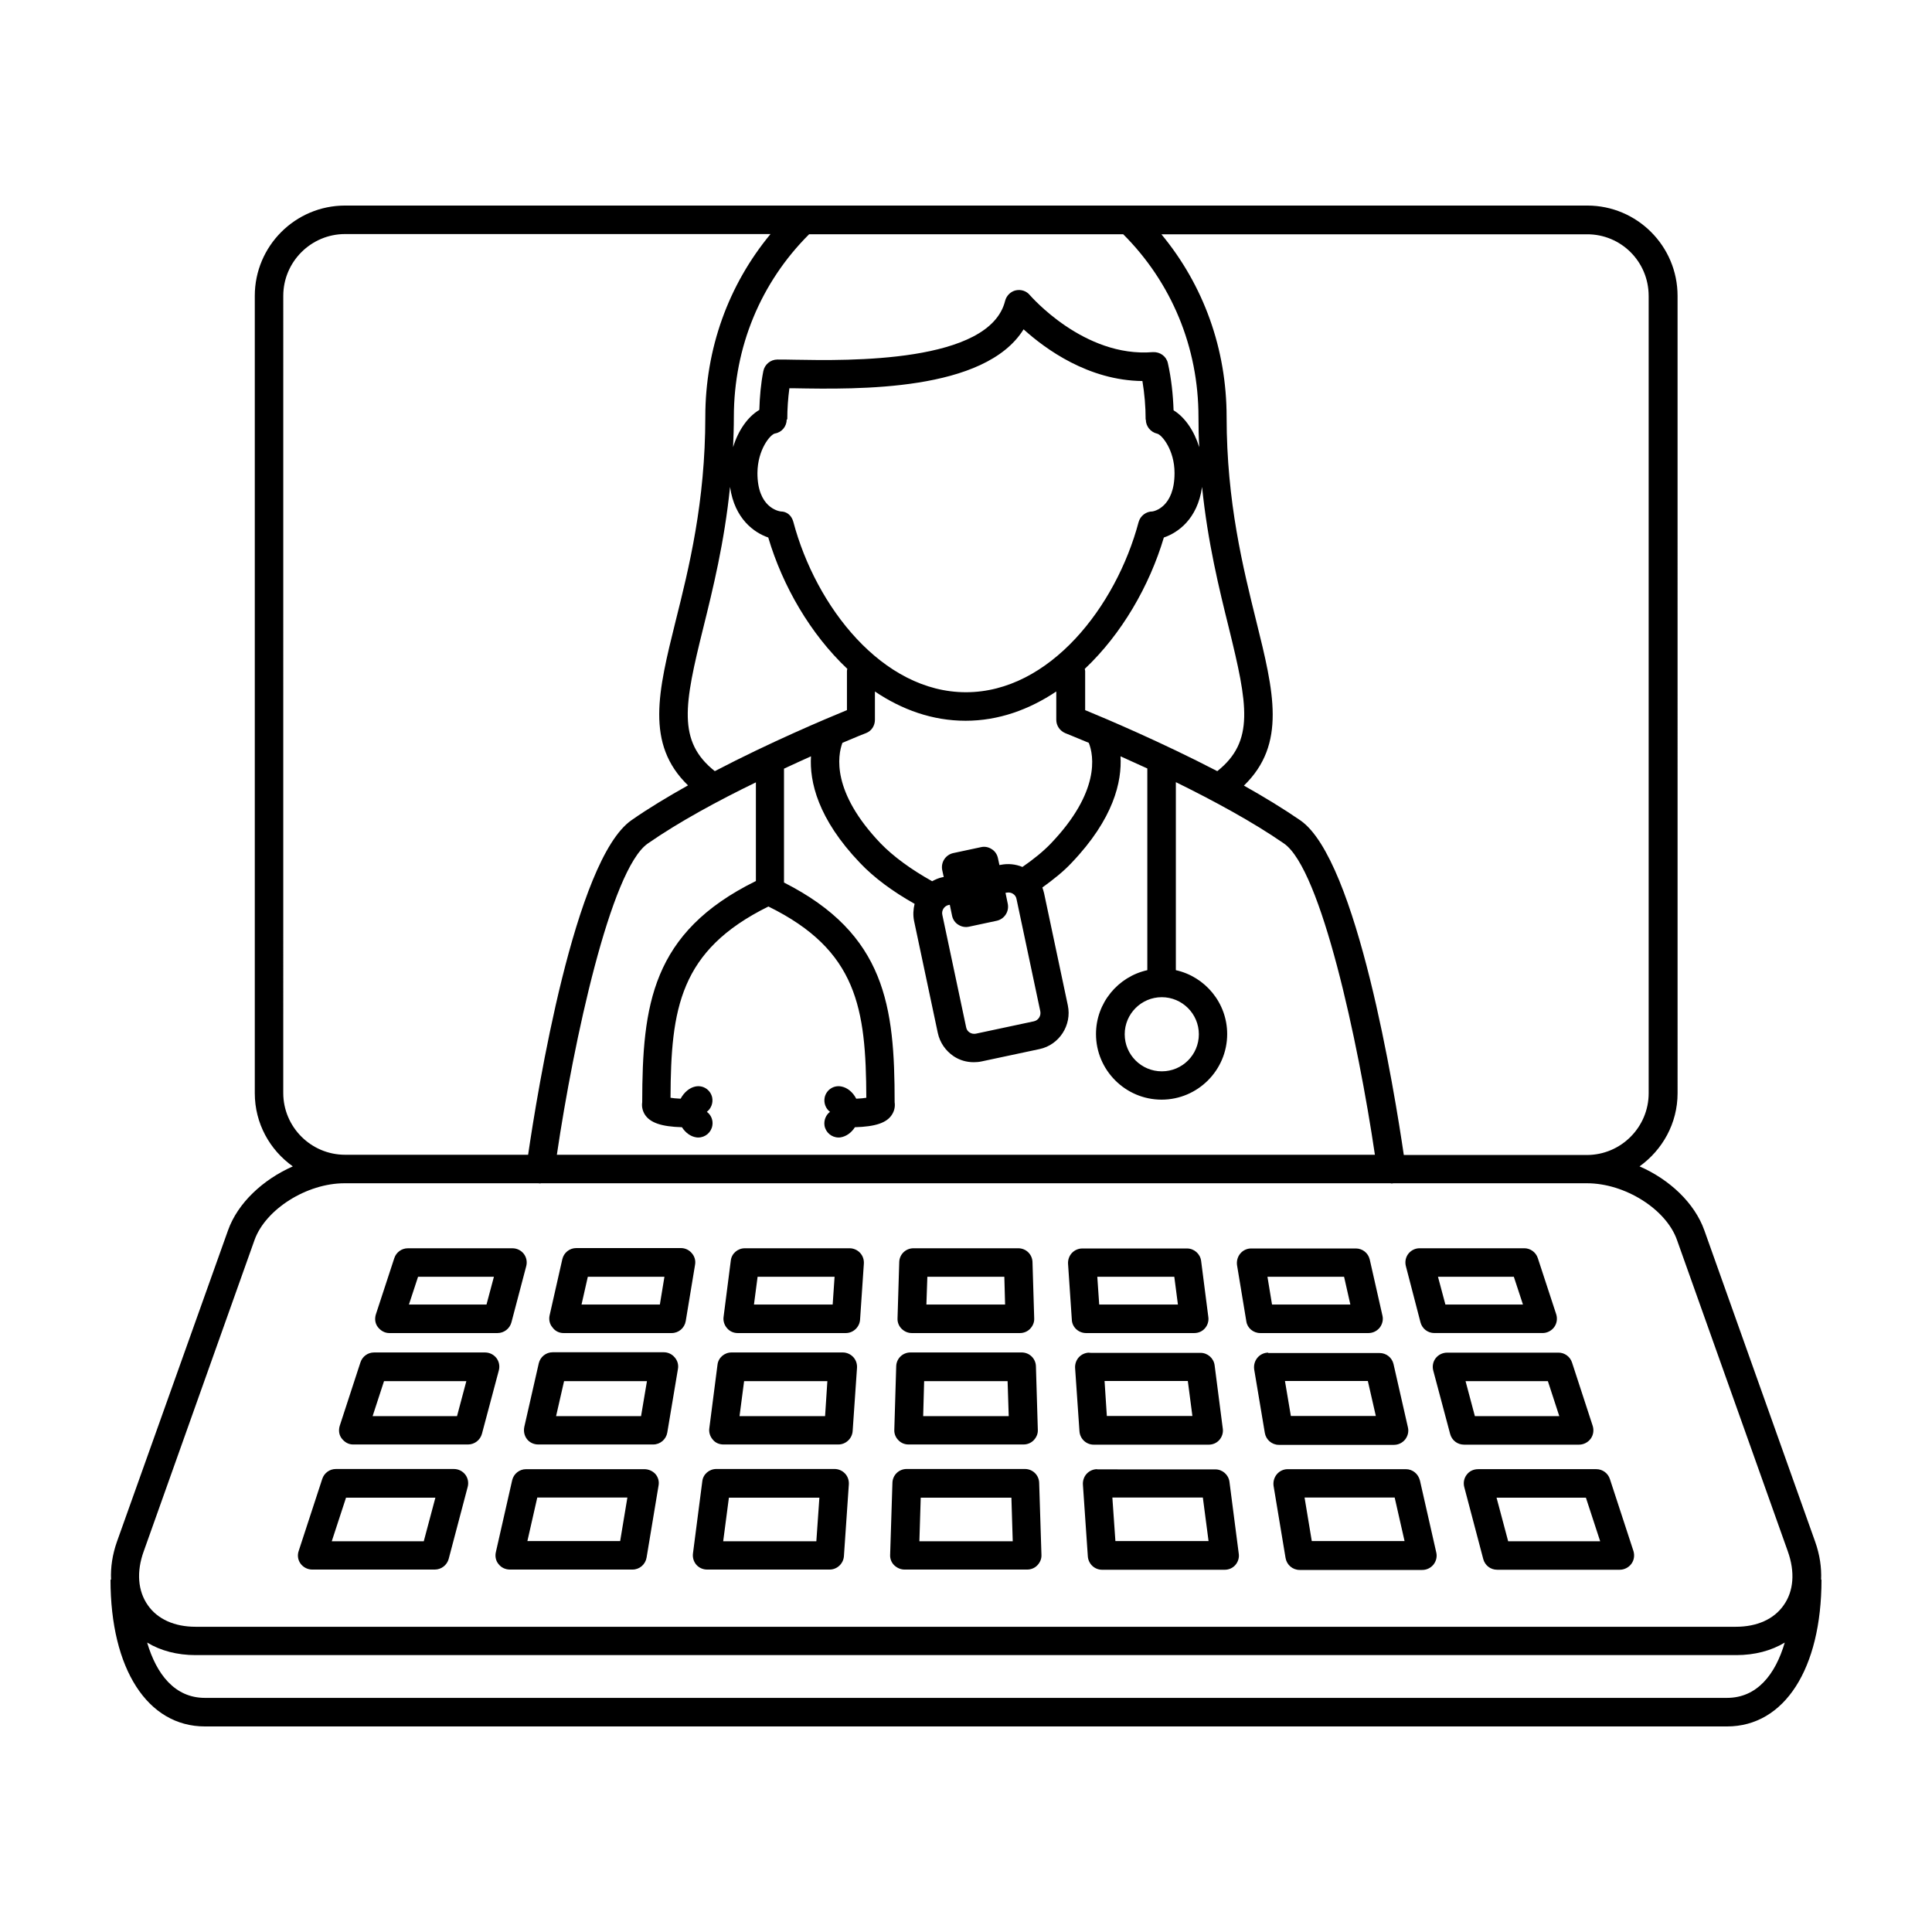 <?xml version="1.0" encoding="UTF-8"?>
<!-- Uploaded to: ICON Repo, www.svgrepo.com, Generator: ICON Repo Mixer Tools -->
<svg fill="#000000" width="800px" height="800px" version="1.1" viewBox="144 144 512 512" xmlns="http://www.w3.org/2000/svg">
 <path d="m626.61 562.68c0.152-3.273-0.352-6.648-1.562-10.078l-29.371-82.523c-2.57-7.254-9.219-13.504-17.18-16.977 6.047-4.332 10.078-11.387 10.078-19.398l-0.004-211.3c0-13.199-10.73-23.93-23.93-23.93h-329.19c-13.199 0-23.93 10.73-23.93 23.93v211.3c0 8.012 3.981 15.062 10.078 19.398-7.961 3.527-14.609 9.723-17.18 16.977l-29.426 82.473c-1.211 3.426-1.715 6.852-1.562 10.078h-0.148c0 23.68 9.824 38.895 25.039 38.895h403.35c15.215 0 25.039-15.266 25.039-38.895h-0.102zm-45.695-340.27v211.3c0 9.02-7.356 16.375-16.375 16.375h-48.516c-2.418-16.473-12.344-78.242-27.406-88.672-4.535-3.125-9.672-6.246-14.965-9.219 11.336-10.984 7.91-24.887 3.273-43.578-3.477-14.055-7.859-31.59-7.859-54.109 0-18.035-6.098-34.914-17.281-48.418h112.75c9.066-0.051 16.375 7.254 16.375 16.324zm-250.55 88.016c2.57-10.379 5.594-22.621 7.106-37.383 1.211 8.516 6.449 12.141 10.125 13.402 3.828 12.898 11.184 25.594 20.957 34.812-0.051 0.203-0.102 0.352-0.102 0.555v10.379c-5.644 2.316-20.254 8.465-35.016 16.172-9.973-7.91-8.109-17.633-3.07-37.938zm136.23 37.938c-14.762-7.656-29.371-13.855-35.016-16.172v-10.379c0-0.203-0.102-0.352-0.102-0.555 9.773-9.219 17.129-21.965 20.957-34.812 3.68-1.258 8.918-4.836 10.125-13.402 1.512 14.762 4.535 27.004 7.106 37.383 4.992 20.305 6.856 30.027-3.07 37.938zm-14.711 59.902c5.391 0 9.824 4.383 9.824 9.824 0 5.441-4.383 9.824-9.824 9.824-5.391 0-9.824-4.383-9.824-9.824 0-5.391 4.383-9.824 9.824-9.824zm-29.371-40.758c-2.016 2.117-4.637 4.231-7.559 6.246-1.812-0.754-3.828-0.957-5.793-0.555l-0.301 0.051-0.402-1.863c-0.203-0.957-0.805-1.863-1.664-2.367-0.855-0.555-1.863-0.754-2.871-0.504l-7.305 1.562c-2.016 0.453-3.324 2.418-2.922 4.484l0.402 1.863-0.352 0.051c-1.008 0.203-1.863 0.605-2.719 1.059-5.594-3.125-10.277-6.551-13.652-10.027-13.047-13.652-11.387-23.277-10.125-26.652 3.828-1.613 6.144-2.57 6.246-2.57 1.461-0.555 2.367-1.965 2.367-3.527v-7.508c7.152 4.836 15.266 7.758 24.031 7.758s16.879-2.973 24.031-7.758v7.508c0 1.562 0.957 2.922 2.367 3.527 0.102 0.051 2.418 0.957 6.246 2.57 1.359 3.375 3.019 12.996-10.027 26.652zm-27.105 16.324 0.301-0.051 0.605 2.922c0.203 0.957 0.805 1.863 1.664 2.367 0.605 0.402 1.309 0.605 2.066 0.605 0.25 0 0.504-0.051 0.805-0.102l7.305-1.562c2.016-0.453 3.324-2.418 2.922-4.484l-0.605-2.922 0.352-0.051c0.555-0.102 1.16 0 1.613 0.301 0.504 0.301 0.855 0.805 0.957 1.41l6.297 29.727c0.25 1.211-0.504 2.418-1.715 2.672l-15.367 3.273c-0.555 0.102-1.16 0-1.613-0.301-0.504-0.301-0.855-0.805-0.957-1.41l-6.297-29.727c-0.297-1.16 0.457-2.418 1.668-2.668zm-46.047-124.95c1.863-0.301 3.125-1.914 3.125-3.727h0.152c0-2.82 0.203-5.594 0.555-8.262h1.211c16.977 0.301 50.582 0.906 60.859-15.617 5.793 5.238 17.18 13.551 31.488 13.703 0.555 3.324 0.855 6.75 0.855 10.227h0.051c0 1.762 1.258 3.324 3.023 3.727 1.16 0.25 4.586 4.231 4.586 10.43 0 9.117-5.492 10.125-5.844 10.176-1.715 0-3.223 1.16-3.68 2.82-5.949 22.367-23.582 45.09-45.75 45.09s-39.801-22.723-45.746-45.141c-0.453-1.664-1.664-2.769-3.375-2.769-0.605-0.102-6.144-1.059-6.144-10.176 0.047-6.25 3.422-10.23 4.633-10.48zm105.65-6.148c-0.152-4.281-0.605-8.465-1.512-12.496-0.402-1.812-2.066-3.023-3.981-2.922-18.289 1.512-32.445-14.965-32.598-15.113-0.906-1.109-2.367-1.562-3.727-1.258-1.359 0.301-2.469 1.41-2.82 2.769-4.082 16.574-41.664 15.871-55.82 15.617-1.762-0.051-3.273-0.051-4.535-0.051-1.812 0-3.375 1.309-3.727 3.074-0.656 3.324-0.957 6.801-1.059 10.277-3.074 1.812-5.594 5.441-6.953 9.875 0.102-2.621 0.203-5.238 0.203-8.012 0-18.488 7.106-35.621 19.949-48.418h83.23c12.848 12.848 19.949 29.977 19.949 48.418 0 2.769 0.051 5.391 0.203 8.012-1.363-4.383-3.832-7.961-6.805-9.773zm-110.69 98.598v26.148c-27.711 13.652-30.078 33-30.129 58.645-0.152 0.957 0 2.066 0.656 3.176 1.41 2.266 4.484 3.273 9.875 3.426 0.957 1.512 2.367 2.469 3.727 2.672 0.203 0.051 0.402 0.051 0.605 0.051 1.812 0 3.426-1.309 3.727-3.176 0.25-1.41-0.352-2.82-1.461-3.629 1.109-0.855 1.715-2.316 1.41-3.828-0.453-2.016-2.418-3.324-4.484-2.871-1.461 0.301-2.922 1.461-3.879 3.223-1.211-0.051-2.117-0.152-2.672-0.25 0.102-23.578 2.367-39.047 25.945-50.684 23.578 11.586 25.844 27.055 25.945 50.684-0.605 0.102-1.461 0.203-2.672 0.25-0.906-1.762-2.367-2.922-3.879-3.223-2.066-0.453-4.031 0.855-4.484 2.871-0.301 1.461 0.25 2.973 1.41 3.828-1.059 0.805-1.664 2.168-1.461 3.629 0.301 1.863 1.914 3.176 3.727 3.176 0.203 0 0.402 0 0.605-0.051 1.41-0.25 2.769-1.16 3.727-2.672 5.441-0.152 8.516-1.16 9.875-3.426 0.656-1.059 0.805-2.215 0.656-3.176 0-25.391-2.367-44.586-29.32-58.242v-30.18c2.519-1.16 4.887-2.266 7.152-3.273-0.402 6.648 1.762 16.523 13 28.266 3.68 3.879 8.566 7.508 14.461 10.832-0.352 1.41-0.453 2.973-0.152 4.484l6.297 29.727c0.555 2.57 2.066 4.734 4.231 6.195 1.613 1.059 3.426 1.562 5.289 1.562 0.656 0 1.359-0.051 2.066-0.203l15.367-3.273c5.238-1.109 8.613-6.348 7.508-11.586l-6.297-29.727c-0.102-0.504-0.301-1.008-0.453-1.512 2.922-2.117 5.594-4.231 7.707-6.5 11.234-11.738 13.402-21.613 13-28.266 2.215 1.008 4.586 2.066 7.106 3.223v53.453c-7.758 1.715-13.602 8.664-13.602 16.93 0 9.574 7.809 17.383 17.383 17.383 9.574 0 17.383-7.809 17.383-17.383 0-8.262-5.844-15.215-13.602-16.93v-49.828c9.824 4.836 20.402 10.531 28.668 16.273 9.824 6.801 19.648 52.445 24.082 82.473l-216.79 0.004c4.434-30.027 14.258-75.621 24.082-82.473 8.262-5.746 18.793-11.438 28.668-16.223zm-125.25-128.93c0-9.02 7.356-16.375 16.375-16.375h112.75c-11.184 13.504-17.281 30.43-17.281 48.418 0 22.57-4.332 40.055-7.859 54.109-4.637 18.691-8.062 32.598 3.273 43.578-5.289 2.973-10.43 6.047-14.965 9.219-15.062 10.43-24.988 72.195-27.406 88.672h-48.516c-9.02 0-16.375-7.356-16.375-16.375zm-36.98 332.71 29.371-82.523c2.922-8.113 13.805-15.012 23.832-15.012h51.34c0.152 0 0.352 0.051 0.504 0.051 0.102 0 0.152-0.051 0.25-0.051h225.1c0.102 0 0.152 0.051 0.25 0.051 0.152 0 0.352 0 0.504-0.051h51.34c10.027 0 20.957 6.852 23.832 15.012l29.371 82.523c1.965 5.492 1.562 10.578-1.109 14.309-2.57 3.68-7.055 5.691-12.645 5.691h-408.19c-5.594 0-10.078-2.016-12.645-5.691-2.672-3.777-3.074-8.867-1.109-14.309zm419.57 38.844h-403.35c-8.012 0-12.848-6.297-15.316-14.66 3.578 2.168 7.961 3.324 12.848 3.324h408.29c4.887 0 9.27-1.16 12.848-3.324-2.473 8.414-7.309 14.66-15.32 14.66zm-354.48-96.68h28.668c1.715 0 3.223-1.16 3.68-2.82l3.93-14.914c0.301-1.16 0.051-2.367-0.656-3.273s-1.812-1.461-2.973-1.461h-27.762c-1.613 0-3.074 1.059-3.578 2.621l-4.887 14.914c-0.352 1.16-0.203 2.418 0.555 3.375 0.758 0.953 1.816 1.559 3.023 1.559zm7.609-14.914h20.102l-1.965 7.356h-20.555zm265.66 12.09c0.453 1.664 1.914 2.82 3.68 2.82h28.668c1.211 0 2.367-0.605 3.074-1.562 0.707-0.957 0.906-2.215 0.555-3.375l-4.887-14.914c-0.504-1.562-1.965-2.621-3.578-2.621h-27.762c-1.16 0-2.266 0.555-2.973 1.461s-0.957 2.117-0.656 3.273zm24.734-12.09 2.418 7.356h-20.555l-1.965-7.356zm-67.207 14.914h28.668c1.16 0 2.215-0.504 2.973-1.41 0.707-0.906 1.008-2.066 0.754-3.176l-3.375-14.914c-0.402-1.715-1.914-2.922-3.68-2.922h-27.762c-1.109 0-2.168 0.504-2.871 1.359-0.707 0.855-1.008 1.965-0.855 3.074l2.469 14.914c0.254 1.715 1.816 3.074 3.68 3.074zm22.219-14.914 1.664 7.356h-20.758l-1.211-7.356zm-68.367 14.914h28.668c1.109 0 2.117-0.453 2.82-1.258 0.707-0.805 1.059-1.914 0.906-2.973l-1.914-14.914c-0.25-1.863-1.863-3.273-3.727-3.273h-27.762c-1.059 0-2.066 0.453-2.769 1.211-0.707 0.754-1.059 1.812-1.008 2.82l1.008 14.914c0.098 1.91 1.762 3.473 3.777 3.473zm23.375-14.914 0.957 7.356h-20.859l-0.504-7.356zm-69.574 14.914h28.668c1.008 0 2.016-0.402 2.719-1.16 0.707-0.754 1.109-1.715 1.059-2.719l-0.453-14.914c-0.051-2.066-1.715-3.68-3.777-3.68h-27.762c-2.066 0-3.727 1.613-3.777 3.68l-0.453 14.914c-0.051 1.008 0.352 2.016 1.059 2.719 0.754 0.758 1.711 1.16 2.719 1.16zm4.129-14.914h20.402l0.203 7.356h-20.859zm-50.277 14.914h28.668c1.965 0 3.629-1.562 3.777-3.527l1.008-14.914c0.051-1.059-0.301-2.066-1.008-2.82-0.707-0.754-1.715-1.211-2.769-1.211h-27.762c-1.914 0-3.527 1.41-3.727 3.273l-1.914 14.914c-0.152 1.059 0.203 2.168 0.906 2.973 0.703 0.859 1.762 1.312 2.82 1.312zm5.289-14.914h20.402l-0.504 7.356h-20.859zm-51.438 14.914h28.668c1.863 0 3.426-1.359 3.727-3.176l2.469-14.914c0.203-1.109-0.102-2.215-0.855-3.074-0.707-0.855-1.762-1.359-2.871-1.359h-27.762c-1.762 0-3.273 1.211-3.68 2.922l-3.375 14.914c-0.25 1.109 0 2.316 0.754 3.176 0.707 1.008 1.816 1.512 2.926 1.512zm6.445-14.914h20.305l-1.211 7.356h-20.758zm-62.219 44.438h30.48c1.715 0 3.223-1.16 3.68-2.82l4.484-16.828c0.301-1.16 0.051-2.367-0.656-3.273-0.707-0.906-1.812-1.461-2.973-1.461h-29.473c-1.613 0-3.074 1.059-3.578 2.621l-5.492 16.828c-0.352 1.16-0.203 2.418 0.555 3.375 0.758 0.953 1.762 1.559 2.973 1.559zm8.211-16.777h21.816l-2.469 9.27h-22.371zm278.71-6.098c-0.707 0.906-0.957 2.117-0.656 3.273l4.484 16.828c0.453 1.664 1.914 2.82 3.68 2.82h30.48c1.211 0 2.367-0.605 3.074-1.562s0.906-2.215 0.555-3.375l-5.492-16.828c-0.504-1.562-1.965-2.621-3.578-2.621h-29.473c-1.258 0.004-2.367 0.559-3.074 1.465zm29.727 6.098 3.023 9.27h-22.371l-2.469-9.27zm-74.109-7.559c-1.109 0-2.168 0.504-2.871 1.359-0.707 0.855-1.008 1.965-0.855 3.074l2.82 16.828c0.301 1.812 1.863 3.176 3.727 3.176h30.48c1.16 0 2.215-0.504 2.973-1.41 0.707-0.906 1.008-2.066 0.754-3.176l-3.828-16.828c-0.402-1.715-1.914-2.922-3.68-2.922h-29.52zm5.992 16.777-1.562-9.27h21.965l2.117 9.27zm-53.402-16.777c-1.059 0-2.066 0.453-2.769 1.211-0.707 0.754-1.059 1.812-1.008 2.82l1.16 16.828c0.152 1.965 1.762 3.527 3.777 3.527h30.48c1.109 0 2.117-0.453 2.82-1.258 0.707-0.805 1.059-1.914 0.906-2.973l-2.168-16.828c-0.25-1.863-1.863-3.273-3.727-3.273l-29.473-0.004zm4.637 16.777-0.605-9.27h22.066l1.211 9.27zm-52.547 7.559h30.48c1.008 0 2.016-0.402 2.719-1.16 0.707-0.754 1.109-1.715 1.059-2.719l-0.504-16.828c-0.051-2.066-1.715-3.68-3.777-3.68h-29.473c-2.066 0-3.727 1.613-3.777 3.68l-0.504 16.828c-0.051 1.008 0.352 2.016 1.059 2.719 0.703 0.758 1.66 1.16 2.719 1.16zm4.129-16.777h22.117l0.301 9.27h-22.672zm-53.203 16.777h30.48c1.965 0 3.629-1.562 3.777-3.527l1.16-16.828c0.051-1.059-0.301-2.066-1.008-2.82-0.707-0.754-1.715-1.211-2.769-1.211h-29.473c-1.914 0-3.527 1.41-3.727 3.273l-2.168 16.828c-0.152 1.059 0.203 2.168 0.906 2.973 0.656 0.859 1.715 1.312 2.82 1.312zm5.492-16.777h22.066l-0.605 9.27h-22.672zm-57.535 15.367c0.707 0.906 1.812 1.41 2.973 1.41h30.48c1.863 0 3.426-1.359 3.727-3.176l2.82-16.828c0.203-1.109-0.102-2.215-0.855-3.074-0.707-0.855-1.762-1.359-2.871-1.359h-29.473c-1.762 0-3.273 1.211-3.68 2.922l-3.828 16.828c-0.25 1.211 0.004 2.367 0.707 3.277zm9.824-15.367h21.965l-1.562 9.27h-22.52zm-66.754 49.926h32.496c1.715 0 3.223-1.16 3.68-2.82l5.039-19.094c0.301-1.16 0.051-2.367-0.656-3.273s-1.812-1.461-2.973-1.461h-31.336c-1.613 0-3.074 1.059-3.578 2.621l-6.246 19.094c-0.406 1.156-0.203 2.414 0.5 3.371 0.707 0.957 1.863 1.562 3.074 1.562zm8.969-19.043h23.68l-3.074 11.539h-24.383zm297-6.098c-0.707 0.906-0.957 2.117-0.656 3.273l5.039 19.094c0.453 1.664 1.914 2.82 3.68 2.82h32.496c1.211 0 2.367-0.605 3.074-1.562 0.707-0.957 0.906-2.215 0.555-3.375l-6.246-19.094c-0.504-1.562-1.965-2.621-3.578-2.621h-31.336c-1.215 0.004-2.324 0.508-3.027 1.465zm31.586 6.098 3.777 11.539h-24.383l-3.074-11.539zm-47.711-7.559h-31.336c-1.109 0-2.168 0.504-2.871 1.359-0.707 0.855-1.008 1.965-0.855 3.074l3.176 19.094c0.301 1.812 1.863 3.176 3.727 3.176h32.496c1.16 0 2.215-0.504 2.973-1.41 0.707-0.906 1.008-2.066 0.754-3.176l-4.332-19.094c-0.453-1.812-1.965-3.023-3.731-3.023zm-24.938 19.047-1.914-11.539h23.879l2.621 11.539zm-56.879-19.047c-1.059 0-2.066 0.453-2.769 1.211-0.707 0.754-1.059 1.812-1.008 2.82l1.309 19.094c0.152 1.965 1.762 3.527 3.777 3.527h32.496c1.109 0 2.117-0.453 2.82-1.258 0.707-0.805 1.059-1.914 0.906-2.973l-2.469-19.094c-0.25-1.863-1.863-3.273-3.727-3.273l-31.336-0.004zm4.836 19.047-0.805-11.539h23.98l1.512 11.539zm-55.871 7.555h32.496c1.008 0 2.016-0.402 2.719-1.16 0.707-0.754 1.109-1.715 1.059-2.719l-0.605-19.094c-0.051-2.066-1.715-3.68-3.777-3.68h-31.336c-2.066 0-3.727 1.613-3.777 3.68l-0.605 19.094c-0.051 1.008 0.352 2.016 1.059 2.719 0.805 0.758 1.762 1.16 2.769 1.16zm4.281-19.043h24.031l0.352 11.539h-24.738zm-59.449 17.785c0.707 0.805 1.762 1.258 2.82 1.258h32.496c1.965 0 3.629-1.562 3.777-3.527l1.309-19.094c0.051-1.059-0.301-2.066-1.008-2.82s-1.715-1.211-2.769-1.211h-31.336c-1.914 0-3.527 1.41-3.727 3.273l-2.469 19.094c-0.152 1.113 0.199 2.219 0.906 3.027zm8.613-17.785h23.98l-0.805 11.539h-24.688zm-22.418-7.559h-31.336c-1.762 0-3.273 1.211-3.68 2.922l-4.332 19.094c-0.25 1.109 0 2.316 0.754 3.176 0.707 0.906 1.812 1.41 2.973 1.41h32.496c1.863 0 3.426-1.359 3.727-3.176l3.176-19.094c0.203-1.109-0.102-2.215-0.855-3.074-0.754-0.805-1.812-1.258-2.922-1.258zm-6.398 19.047h-24.586l2.621-11.539h23.879z"/>
</svg>